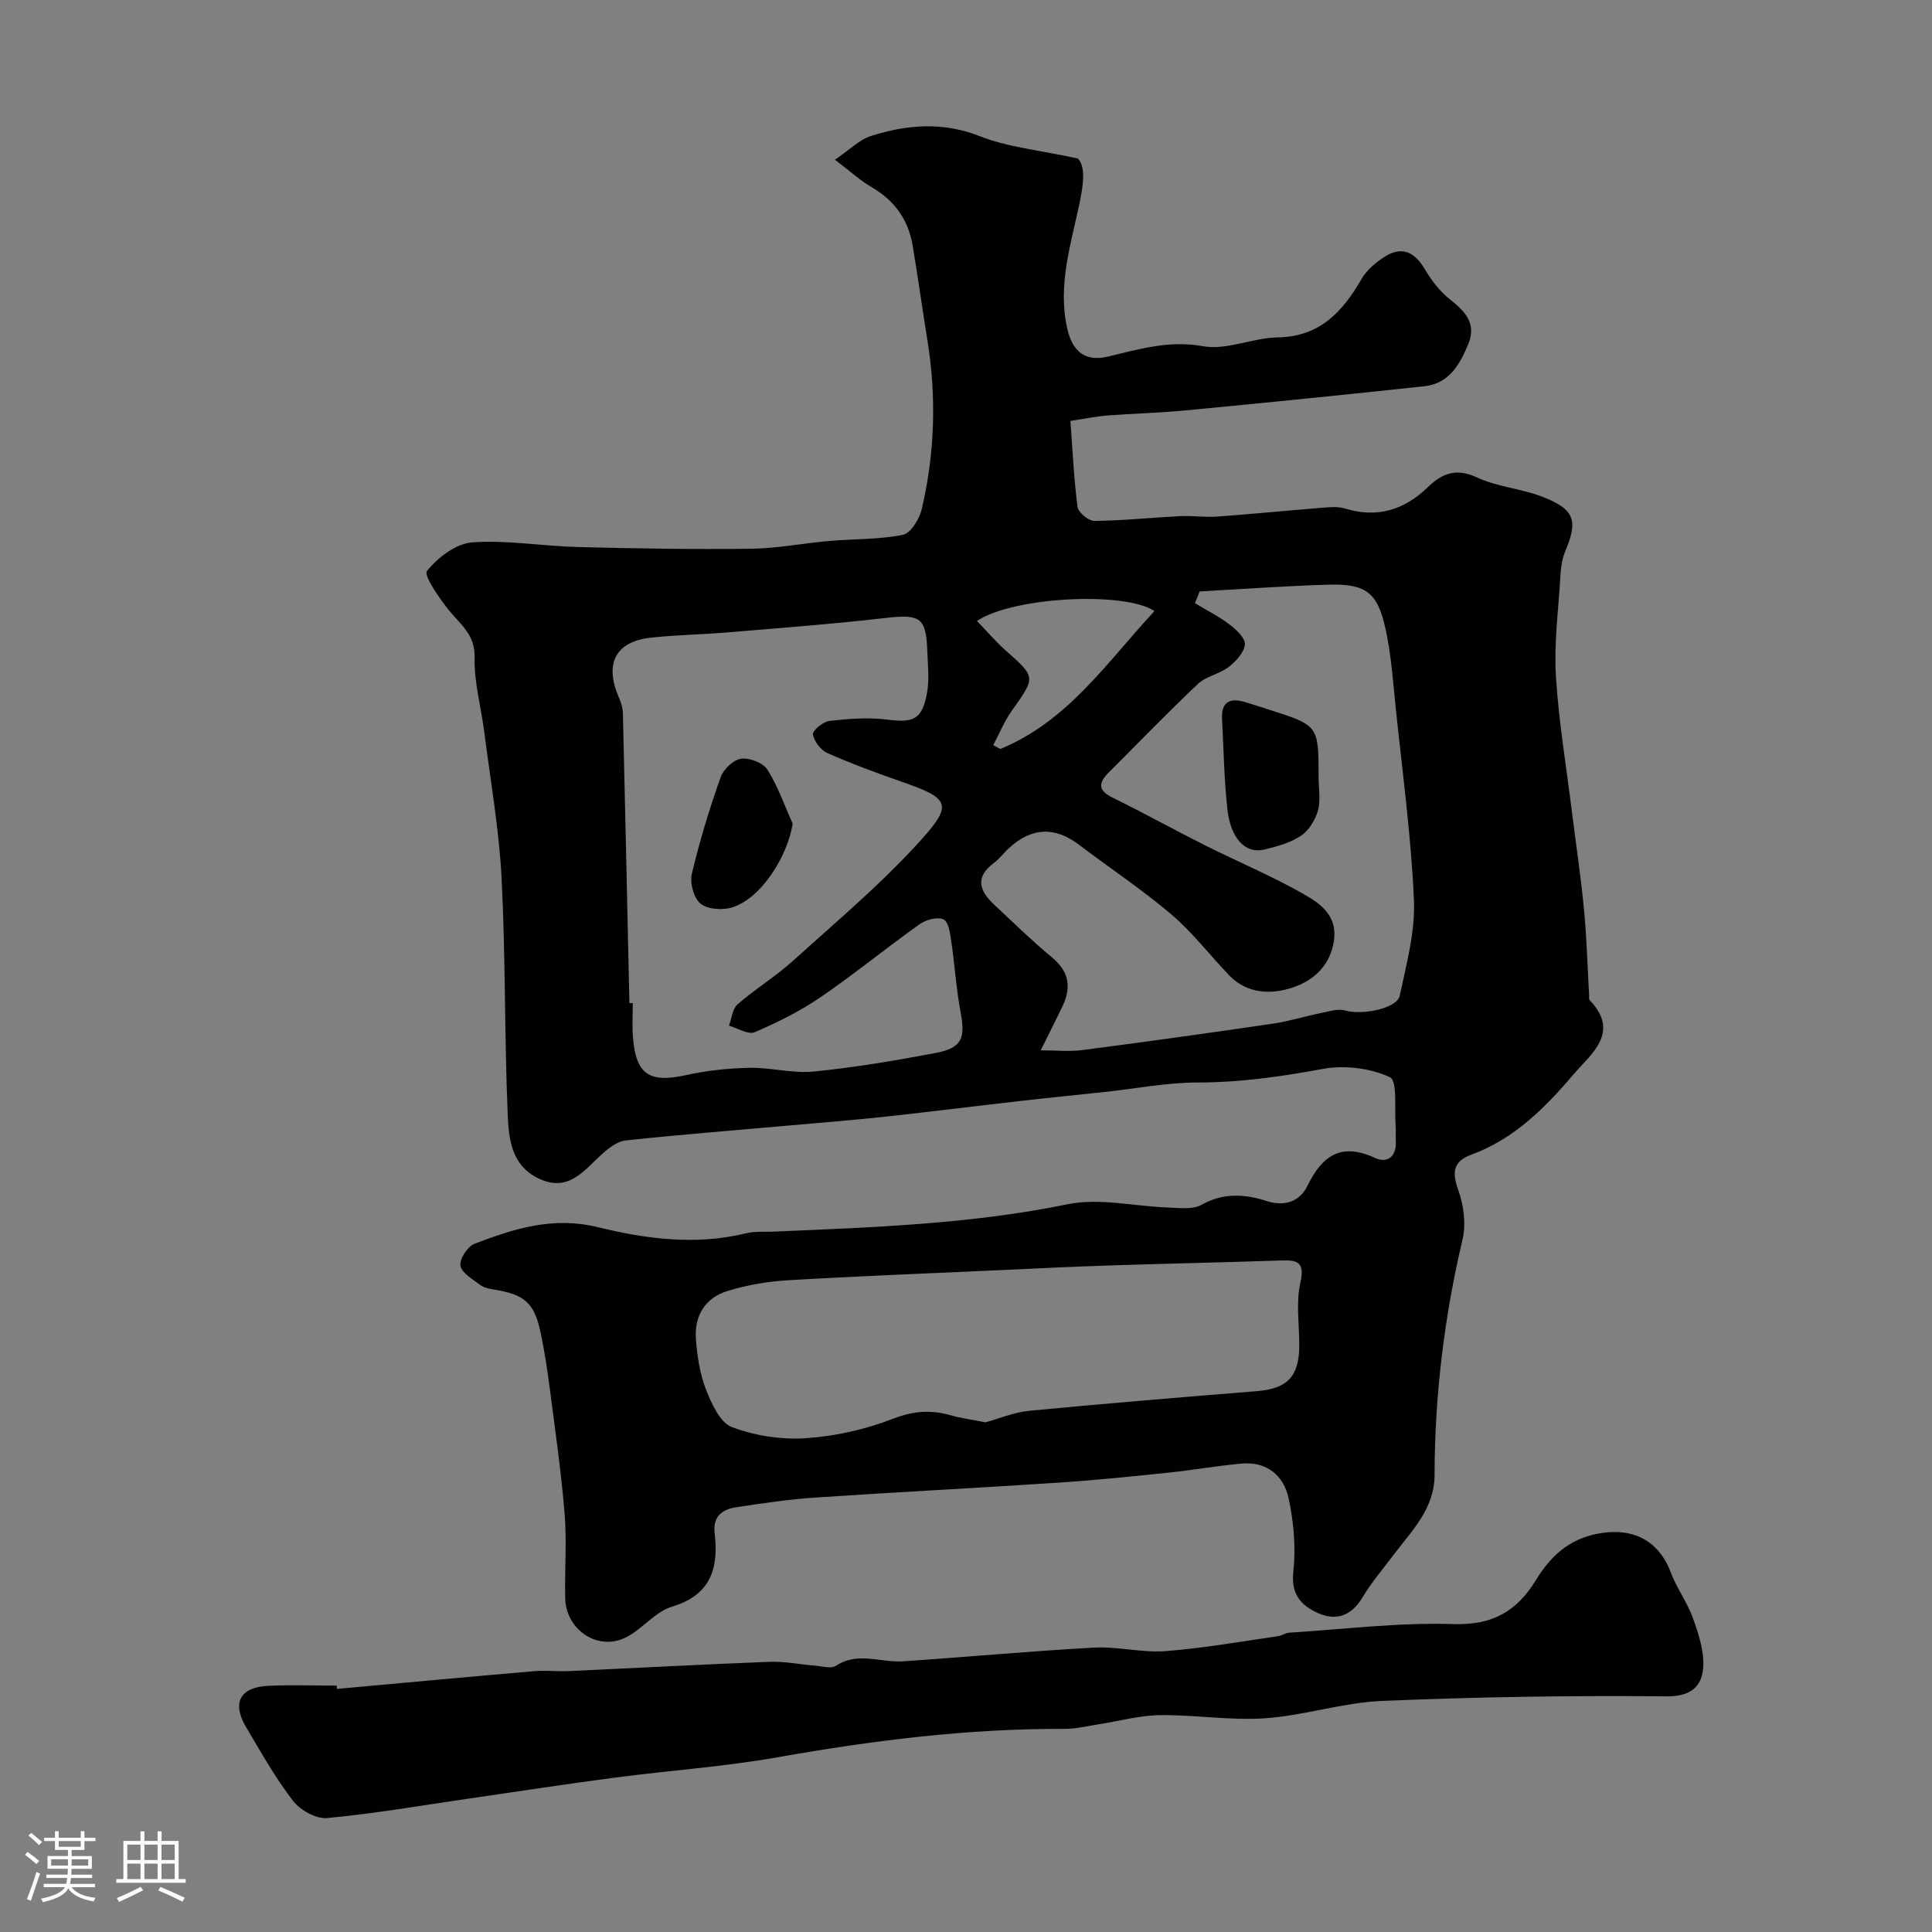 <svg enable-background="new 0 0 400 400" viewBox="0 0 400 400" xmlns="http://www.w3.org/2000/svg"><rect x="0" y="0" width="400" height="400" fill="#808080" stroke="none"/><path d="m5.17 384 .55-.58c.85.61 1.65 1.24 2.4 1.87l-.59.64c-.83-.73-1.62-1.38-2.36-1.93m1.22 9.53-.82-.34c.71-1.76 1.37-3.64 1.98-5.63.24.13.5.25.76.36-.6 1.67-1.24 3.54-1.92 5.61m-.5-13.5.57-.54c.56.44 1.31 1.06 2.26 1.87l-.64.64c-.68-.66-1.41-1.32-2.19-1.97m3.25.46h2.24v-1.36h.77v1.36h4.57v-1.36h.76v1.36h2.28v.69h-2.28v1.84h-2.64v1.26h4.18v2.64h-4.21c0 .45-.02.86-.05 1.21h4.32v.69h-4.38c-.04.34-.1.75-.19 1.22h5.15v.69h-4.82c.87 1.19 2.51 1.92 4.93 2.19-.17.31-.3.57-.37.76-2.77-.49-4.52-1.41-5.26-2.76-.56 1.26-2.3 2.23-5.24 2.9-.12-.24-.26-.48-.43-.72 2.73-.55 4.38-1.34 4.96-2.38h-4.38v-.69h4.65c.1-.38.17-.79.21-1.22h-4.32v-.69h4.4c.03-.34.05-.75.05-1.21h-4.2v-2.64h4.23v-1.26h-2.69v-1.84h-2.24zm1.46 4.46v1.29h3.45c.01-.4.02-.57.01-.53v-.32-.45h-3.46zm1.55-2.59h4.57v-1.19h-4.57zm6.11 2.59h-3.42v.77c-.01.19-.01.37-.02.53h3.44v-1.29z" fill="#fcfbfa"/><path d="m32.63 379.16h.82v1.98h3.54v7.89h1.46v.78h-14.37v-.78h1.46v-7.89h3.54v-1.98h.82v1.98h2.73zm-3.49 11.48.5.73c-1.61.82-3.28 1.63-5 2.41-.13-.27-.28-.55-.44-.82 1.75-.72 3.4-1.49 4.94-2.32m-2.78-5.55h2.73v-3.18h-2.73zm0 3.95h2.73v-3.2h-2.73zm3.54-3.95h2.73v-3.18h-2.73zm0 3.95h2.73v-3.2h-2.73zm7.89 4.68c-1.84-.92-3.51-1.7-5.02-2.32l.45-.73c1.89.8 3.57 1.55 5.04 2.23zm-1.62-11.81h-2.73v3.18h2.73zm-2.73 7.13h2.73v-3.2h-2.73z" fill="#fcfbfa"/><g fill="#010102"><path d="m172.86 33.07c3.08-2.08 5.08-4.17 7.5-4.93 7.43-2.34 14.78-2.98 22.51.06 5.84 2.3 12.35 2.89 20.29 4.62 1.65 1.7 1.14 5.43.36 9.18-1.79 8.58-4.58 17.02-2.56 26.02 1.08 4.8 3.76 6.92 8.42 5.81 6.47-1.55 12.64-3.42 19.7-2.15 4.88.88 10.29-1.74 15.48-1.83 8.79-.15 13.45-5.38 17.4-12.19 1-1.73 2.74-3.19 4.44-4.33 3.63-2.43 6.36-1.39 8.59 2.4 1.35 2.29 3.07 4.56 5.14 6.2 3.17 2.51 5.65 4.99 3.85 9.34-1.74 4.18-3.96 8.14-9.03 8.69-16.48 1.78-32.98 3.43-49.49 5.01-5.41.52-10.86.64-16.29 1.06-2.26.18-4.5.66-7.55 1.12.45 6.06.71 11.96 1.47 17.79.15 1.15 2.27 2.92 3.47 2.91 5.93-.06 11.85-.69 17.77-.99 2.52-.13 5.07.28 7.59.1 7.37-.54 14.73-1.27 22.1-1.86 1.47-.12 3.07-.24 4.44.18 6.65 2.04 12.26.32 17.13-4.39 2.97-2.87 5.87-4.07 10.2-2.04 4.19 1.96 9.12 2.29 13.47 3.97 6.85 2.65 7.5 4.94 4.74 11.49-.76 1.81-.88 3.96-1 5.97-.41 6.59-1.27 13.23-.86 19.78.58 9.3 2.13 18.54 3.28 27.8.85 6.82 1.88 13.61 2.53 20.45.57 5.91.72 11.86 1.06 17.79.02.33-.07.79.11.97 6.47 6.73.2 11.2-3.33 15.36-5.86 6.89-12.31 13.39-21.17 16.64-3.81 1.4-4.02 3.66-2.69 7.36 1.13 3.13 1.62 7.01.87 10.19-3.79 16.06-5.75 32.3-5.79 48.77-.02 7.02-4.71 11.51-8.49 16.54-2.16 2.88-4.54 5.63-6.37 8.71-2.32 3.9-5.48 5.06-9.38 3.28-3.41-1.56-5.51-3.85-5-8.49.54-4.99.09-10.27-.97-15.2-1.01-4.7-4.5-7.7-9.77-7.21-5.04.46-10.04 1.35-15.07 1.87-7.51.78-15.03 1.56-22.57 2.06-16.79 1.11-33.61 1.96-50.4 3.09-5.54.37-11.07 1.18-16.56 2.02-2.81.43-4.87 1.81-4.47 5.31.84 7.23-.67 12.81-8.86 15.29-3.67 1.11-6.41 5.05-10.05 6.59-5.74 2.42-11.9-2.1-12.03-8.33-.13-5.83.35-11.7-.12-17.49-.7-8.64-1.95-17.25-3.06-25.85-.5-3.87-1.09-7.73-1.88-11.54-1.32-6.32-3.3-8.03-9.78-9.07-.94-.15-2-.37-2.73-.92-1.56-1.18-3.82-2.44-4.12-3.98-.25-1.34 1.47-4.01 2.9-4.56 8.21-3.12 16.22-5.73 25.63-3.42 9.85 2.42 20.22 3.79 30.53 1.26 1.89-.47 3.95-.27 5.93-.36 20.34-.88 40.66-1.55 60.76-5.67 6.59-1.35 13.81.45 20.74.68 2.32.08 5.07.48 6.91-.54 4.54-2.54 8.93-2.28 13.53-.8 3.68 1.18 6.82.16 8.45-3.18 3.05-6.25 6.98-8.98 13.97-5.74 2.57 1.19 4.5-.29 4.3-3.5-.06-1 .06-2.01-.02-3-.3-3.56.43-9.45-1.21-10.22-4.06-1.9-9.42-2.53-13.89-1.71-8.61 1.59-17.11 2.81-25.9 2.81-6.35 0-12.7 1.26-19.04 1.94-6.03.65-12.07 1.24-18.09 1.93-9.11 1.04-18.21 2.19-27.33 3.18-6.53.71-13.08 1.23-19.62 1.81-11.46 1.02-22.93 1.91-34.37 3.14-1.75.19-3.55 1.63-4.95 2.9-3.75 3.4-6.92 7.93-13.07 4.96-5.71-2.75-6.17-8.33-6.38-13.36-.68-16.25-.43-32.55-1.26-48.79-.52-10.11-2.3-20.16-3.58-30.23-.66-5.19-2.14-10.37-2.01-15.52.11-4.84-3.09-6.9-5.49-9.95-1.93-2.46-5.1-7.02-4.37-7.92 2.25-2.78 6.01-5.68 9.38-5.92 7.23-.52 14.57.79 21.88.97 11.95.3 23.92.5 35.87.35 5.39-.07 10.76-1.14 16.15-1.61 5.09-.44 10.27-.28 15.24-1.27 1.63-.32 3.43-3.26 3.91-5.29 2.7-11.5 3.08-23.14 1.2-34.83-1.07-6.61-1.97-13.25-3.09-19.85-.9-5.3-3.76-9.27-8.48-12.01-2.22-1.27-4.17-3.08-7.6-5.68zm-42.55 174.61c.23 0 .46-.01.7-.01 0 2.33-.15 4.67.03 6.99.6 7.83 3.39 9.61 10.99 7.93 4.29-.95 8.74-1.42 13.13-1.51 4.42-.09 8.92 1.2 13.28.77 8.43-.83 16.82-2.25 25.15-3.82 5.54-1.04 6.32-3 5.3-8.42-.91-4.8-1.2-9.71-1.92-14.55-.25-1.68-.53-4.15-1.6-4.69-1.22-.62-3.66.04-4.98.98-6.92 4.92-13.51 10.33-20.51 15.12-4.23 2.89-8.92 5.22-13.64 7.24-1.33.57-3.52-.85-5.32-1.36.57-1.5.72-3.48 1.78-4.41 3.69-3.21 7.93-5.8 11.55-9.07 9.04-8.18 18.46-16.08 26.58-25.12 6.56-7.3 5.57-8.51-4.09-11.88-5.21-1.82-10.41-3.73-15.45-5.96-1.37-.61-2.75-2.43-2.98-3.88-.12-.77 2.12-2.64 3.44-2.78 3.97-.44 8.07-.76 12-.26 5.4.69 7.19-.01 8.19-5.59.5-2.76.15-5.68.05-8.53-.24-7.08-1.48-7.75-8.71-6.92-10.93 1.26-21.91 2.08-32.88 3-5.25.44-10.54.49-15.78 1.09-7.21.83-9.49 5.38-6.52 12.29.44 1.02.83 2.16.86 3.25.49 20.06.91 40.08 1.35 60.1zm118.06-85.23c-.32.81-.65 1.62-.97 2.43 2.41 1.46 4.96 2.73 7.19 4.43 1.39 1.06 3.29 2.86 3.15 4.14-.18 1.68-1.88 3.5-3.38 4.66-1.89 1.45-4.63 1.88-6.33 3.48-6.3 5.94-12.31 12.19-18.44 18.3-2.12 2.11-2.4 3.7.74 5.24 6.42 3.15 12.68 6.63 19.07 9.84 6.84 3.43 13.93 6.39 20.56 10.17 3.34 1.9 6.91 4.37 6.24 9.46-.69 5.2-4.15 8.35-8.4 9.8-4.47 1.53-9.51 1.47-13.31-2.47-4.01-4.16-7.55-8.85-11.93-12.57-6.08-5.18-12.78-9.62-19.16-14.46-4.97-3.78-9.75-3.64-14.44.63-1.11 1.01-2.01 2.27-3.2 3.15-3.91 2.9-3 5.74-.01 8.54 3.98 3.73 7.89 7.54 12.08 11.02 3.51 2.91 4.01 6.16 2.17 10.05-1.31 2.75-2.7 5.46-4.53 9.17 3.34 0 6.01.29 8.6-.05 13.12-1.71 26.24-3.53 39.33-5.45 3.52-.52 6.95-1.59 10.44-2.3 1.53-.31 3.26-.86 4.65-.45 3.49 1.02 10.75-.39 11.31-3.06 1.38-6.52 3.22-13.22 2.94-19.77-.57-13.24-2.38-26.43-3.75-39.64-.57-5.52-.94-11.1-2.12-16.5-1.67-7.65-4.11-9.42-11.96-9.19-8.86.27-17.69.92-26.54 1.4zm-44.33 172.03c2.83-.77 5.89-2.09 9.06-2.39 15.7-1.51 31.42-2.8 47.14-4.07 6.27-.51 8.73-3.01 8.76-9.4.02-4.35-.71-8.86.22-13.01.98-4.36-.6-4.76-4.03-4.64-11.93.4-23.86.65-35.79 1.04-7.6.25-15.2.63-22.8.98-14.53.66-29.06 1.22-43.58 2.08-4.19.25-8.45 1-12.45 2.23-4.57 1.41-6.83 5.14-6.49 9.88.26 3.54.8 7.21 2.08 10.49 1.15 2.94 2.92 6.87 5.39 7.8 4.76 1.79 10.26 2.64 15.35 2.29 6.1-.41 12.34-1.83 18.04-4.04 4.17-1.62 7.8-1.86 11.87-.71 2.19.63 4.47.92 7.23 1.47zm34.98-167.97c-6.19-4.12-29.24-2.96-36.75 2.05 2.05 2.13 3.86 4.26 5.93 6.1 6.29 5.58 6.26 5.48 1.3 12.47-1.55 2.19-2.59 4.75-3.86 7.14.49.27.97.53 1.46.8 14.01-5.75 22.11-18 31.92-28.56z"/><path d="m69.76 349.67c13.59-1.23 27.19-2.5 40.79-3.67 2.39-.21 4.81.09 7.21-.02 13.87-.63 27.73-1.39 41.6-1.92 3.09-.12 6.2.54 9.3.79 1.49.12 3.39.7 4.42.03 4.55-2.99 9.26-.61 13.85-.92 13.2-.89 26.38-2.12 39.59-2.84 4.9-.26 9.9 1.1 14.78.73 7.79-.59 15.52-1.99 23.28-3.09.79-.11 1.53-.68 2.31-.73 11.36-.71 22.75-2.15 34.07-1.78 8.07.26 13.1-2.69 17.01-9.07 2.98-4.85 6.69-8.45 12.73-9.63 7.18-1.4 12.66 1.25 15.2 7.97 1.25 3.32 3.47 6.27 4.65 9.61 1.16 3.27 2.34 6.88 2.07 10.22-.32 3.92-2.62 5.91-7.65 5.86-19.61-.19-39.25.12-58.85.95-8.1.34-16.08 3.03-24.19 3.59-7.21.5-14.52-.74-21.78-.65-4.19.05-8.36 1.22-12.54 1.87-2.41.37-4.84.99-7.25.98-19.97-.09-39.65 2.39-59.29 5.86-11.12 1.97-22.44 2.74-33.65 4.21-10.05 1.32-20.07 2.87-30.1 4.32-9.86 1.43-19.69 3.14-29.59 4.07-2.27.22-5.57-1.63-7.06-3.56-3.66-4.75-6.63-10.05-9.7-15.23-3.04-5.13-1.27-8.35 4.73-8.6 4.66-.19 9.33-.04 14-.04.01.25.03.47.06.69z"/><path d="m164.12 170.54c-1.12 6.89-6.53 15.39-12.43 17.3-2 .65-5.11.47-6.62-.72-1.42-1.12-2.28-4.28-1.84-6.17 1.59-6.77 3.65-13.46 5.96-20.02.58-1.65 2.63-3.61 4.23-3.84 1.74-.25 4.56.83 5.46 2.25 2.19 3.45 3.54 7.43 5.24 11.2z"/><path d="m273 160.91c0 2.32.46 4.78-.14 6.93-.55 1.95-1.89 4.13-3.54 5.22-2.23 1.47-5.02 2.23-7.67 2.85-3.79.88-6.86-2.29-7.53-8.34-.69-6.2-.77-12.46-1.11-18.69-.19-3.43 1.5-4.48 4.64-3.56 1.71.5 3.39 1.06 5.08 1.6 10.27 3.28 10.27 3.28 10.27 13.99z"/></g></svg>